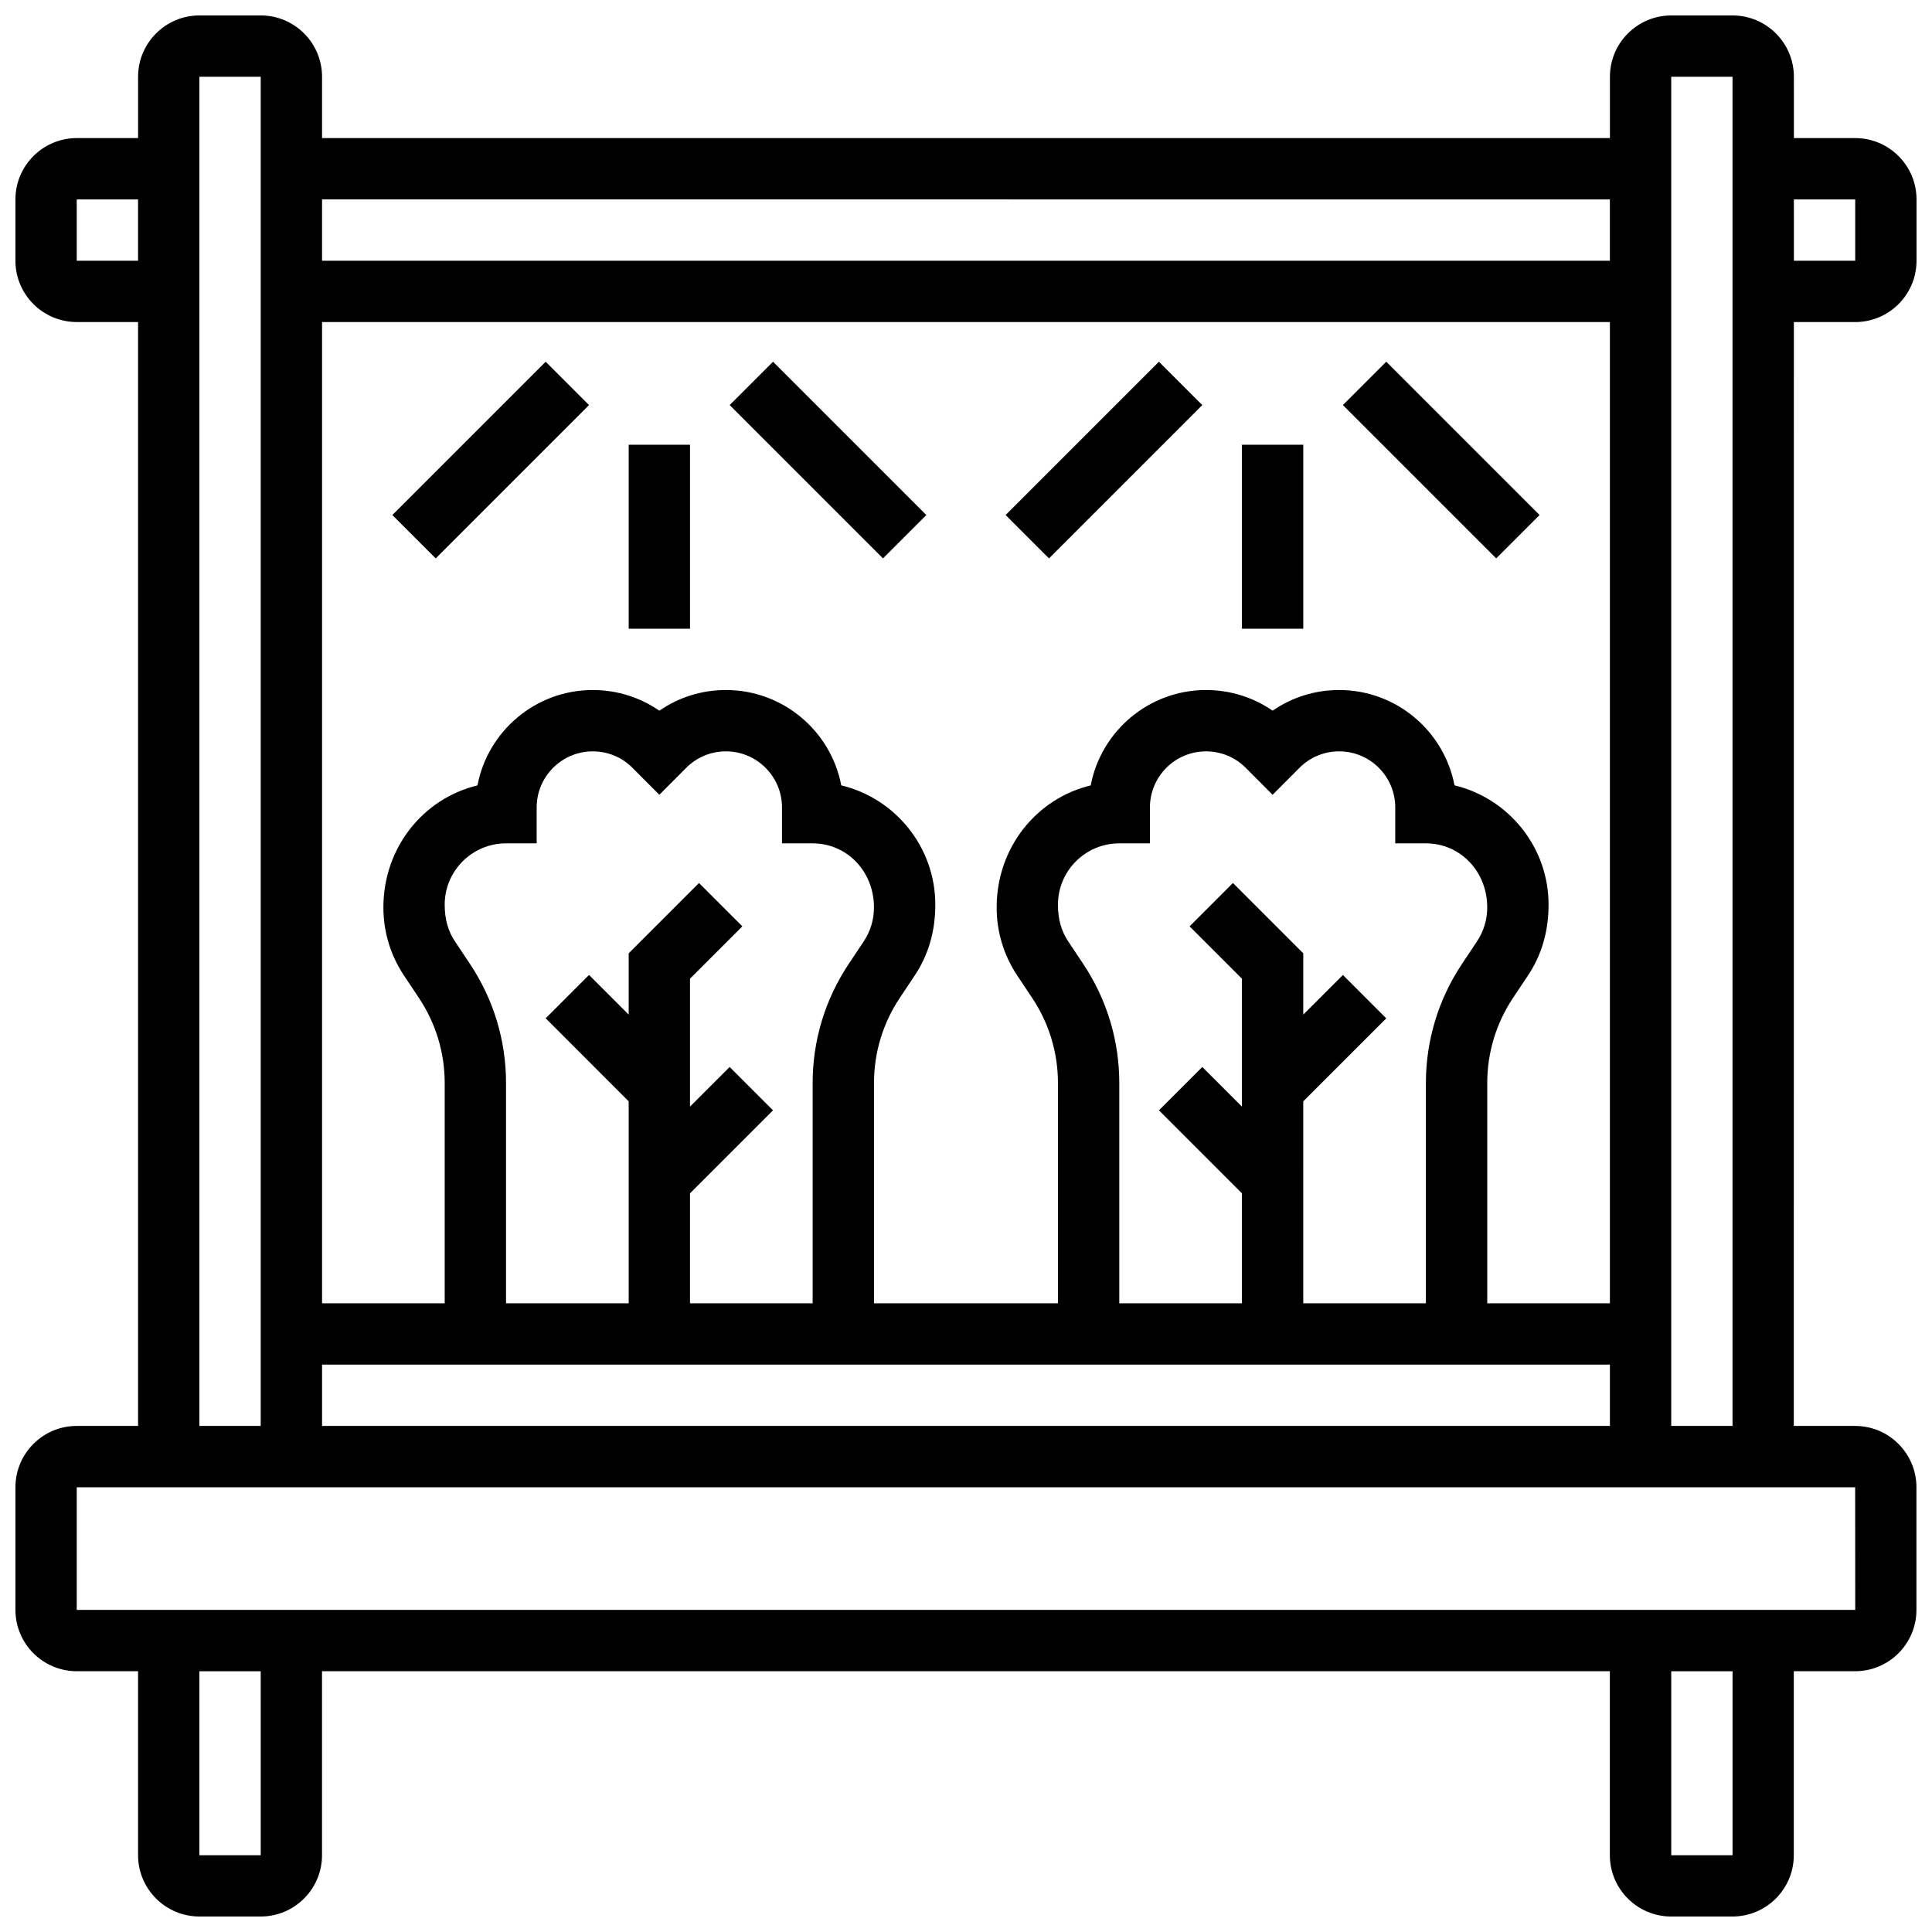 <?xml version="1.0" encoding="UTF-8"?>
<!-- Uploaded to: SVG Repo, www.svgrepo.com, Generator: SVG Repo Mixer Tools -->
<svg width="800px" height="800px" version="1.1" viewBox="144 144 512 512" xmlns="http://www.w3.org/2000/svg">
 <defs>
  <clipPath id="a">
   <path d="m148.09 148.09h503.81v503.81h-503.81z"/>
  </clipPath>
 </defs>
 <g clip-path="url(#a)">
  <path d="m635.65 229.35c8.965 0 16.25-7.289 16.25-16.25v-16.254c0-8.965-7.289-16.25-16.25-16.25h-16.25l-0.004-16.254c0-8.965-7.289-16.25-16.25-16.25h-16.25c-8.965 0-16.25 7.289-16.25 16.25v16.25l-341.3 0.004v-16.254c0-8.965-7.289-16.25-16.25-16.25h-16.254c-8.961 0-16.25 7.289-16.25 16.25v16.25l-16.254 0.004c-8.961 0-16.25 7.289-16.25 16.25v16.25c0 8.965 7.289 16.25 16.25 16.25h16.25v292.54l-16.25 0.004c-8.965 0-16.25 7.289-16.25 16.25v32.504c0 8.965 7.289 16.25 16.25 16.25h16.25v48.754c0 8.965 7.289 16.25 16.25 16.25h16.25c8.965 0 16.25-7.289 16.25-16.25v-48.754h341.29v48.754c0 8.965 7.289 16.25 16.25 16.25h16.25c8.965 0 16.25-7.289 16.25-16.25v-48.754h16.25c8.965 0 16.25-7.289 16.25-16.25v-32.504c0-8.965-7.289-16.25-16.25-16.25h-16.25l0.016-292.54zm0-32.504v16.25h-16.25l-0.004-16.25zm-406.3 325.04v-16.25h341.29v16.25zm341.29-32.504h-32.504v-58.375c0-8.043 2.363-15.836 6.824-22.535l3.965-5.949c3.578-5.367 5.461-11.594 5.461-18.777 0-15.316-10.645-28.188-24.922-31.617-2.746-14.367-15.406-25.266-30.57-25.266-6.394 0-12.488 1.91-17.641 5.477-5.152-3.559-11.254-5.477-17.641-5.477-15.164 0-27.824 10.898-30.562 25.273-14.285 3.438-24.93 16.406-24.93 32.359 0 6.438 1.887 12.668 5.461 18.031l3.965 5.949c4.461 6.695 6.824 14.488 6.824 22.535v58.371h-48.754v-58.375c0-8.043 2.363-15.836 6.824-22.535l3.965-5.949c3.578-5.367 5.461-11.594 5.461-18.777 0-15.316-10.645-28.188-24.922-31.617-2.746-14.367-15.406-25.266-30.57-25.266-6.394 0-12.488 1.91-17.641 5.477-5.152-3.559-11.254-5.477-17.641-5.477-15.164 0-27.824 10.898-30.562 25.273-14.285 3.438-24.93 16.406-24.93 32.359 0 6.438 1.887 12.668 5.461 18.031l3.965 5.949c4.461 6.695 6.824 14.488 6.824 22.535v58.371h-32.504v-260.03h341.29zm-81.262-53.516 21.996-21.996-11.488-11.488-10.508 10.504v-16.25l-18.633-18.633-11.488 11.488 13.871 13.871v33.902l-10.508-10.508-11.488 11.488 21.996 22v29.137h-32.504v-58.375c0-11.27-3.309-22.176-9.555-31.555l-3.965-5.949c-1.789-2.68-2.734-5.801-2.734-9.758 0-8.965 7.289-16.25 16.25-16.25h8.125v-9.523c0.004-8.191 6.668-14.855 14.867-14.855 3.965 0 7.703 1.543 10.5 4.34l7.141 7.168 7.133-7.16c2.812-2.805 6.543-4.348 10.508-4.348 8.199 0 14.863 6.664 14.863 14.855v9.523h8.125c8.965 0 16.25 7.289 16.25 17 0 3.219-0.941 6.332-2.731 9.012l-3.965 5.949c-6.246 9.375-9.555 20.289-9.555 31.551v58.375h-32.504zm-162.52 24.379 21.996-21.996-11.488-11.488-10.508 10.504v-33.902l13.871-13.871-11.488-11.488-18.633 18.629v16.25l-10.508-10.508-11.488 11.488 21.996 22.004v53.516h-32.504v-58.375c0-11.27-3.309-22.176-9.555-31.555l-3.965-5.949c-1.789-2.68-2.734-5.801-2.734-9.758 0-8.965 7.289-16.25 16.25-16.25h8.125v-9.523c0.004-8.191 6.668-14.855 14.867-14.855 3.965 0 7.703 1.543 10.5 4.34l7.141 7.168 7.133-7.16c2.812-2.805 6.543-4.348 10.508-4.348 8.199 0 14.863 6.664 14.863 14.855v9.523h8.125c8.965 0 16.25 7.289 16.25 17 0 3.219-0.941 6.332-2.731 9.012l-3.965 5.949c-6.246 9.375-9.555 20.289-9.555 31.551v58.375h-32.504zm243.78-263.4v16.25l-341.29 0.004v-16.254zm-406.3 16.254v-16.254h16.25v16.25zm32.504-48.758h16.25v357.54h-16.25zm16.254 471.31h-16.254v-48.754h16.25zm390.05 0h-16.25v-48.754h16.25zm32.512-65.008h-471.32v-32.504h471.3zm-48.766-48.758v-357.54h16.25v357.54z"/>
 </g>
 <path d="m473.13 261.86h16.25v48.754h-16.25z"/>
 <path d="m499.88 251.35 11.492-11.492 40.629 40.629-11.492 11.492z"/>
 <path d="m410.5 280.49 40.629-40.629 11.492 11.492-40.629 40.629z"/>
 <path d="m310.61 261.86h16.25v48.754h-16.25z"/>
 <path d="m247.98 280.49 40.629-40.629 11.492 11.492-40.629 40.629z"/>
 <path d="m337.37 251.35 11.492-11.492 40.629 40.629-11.492 11.492z"/>
</svg>